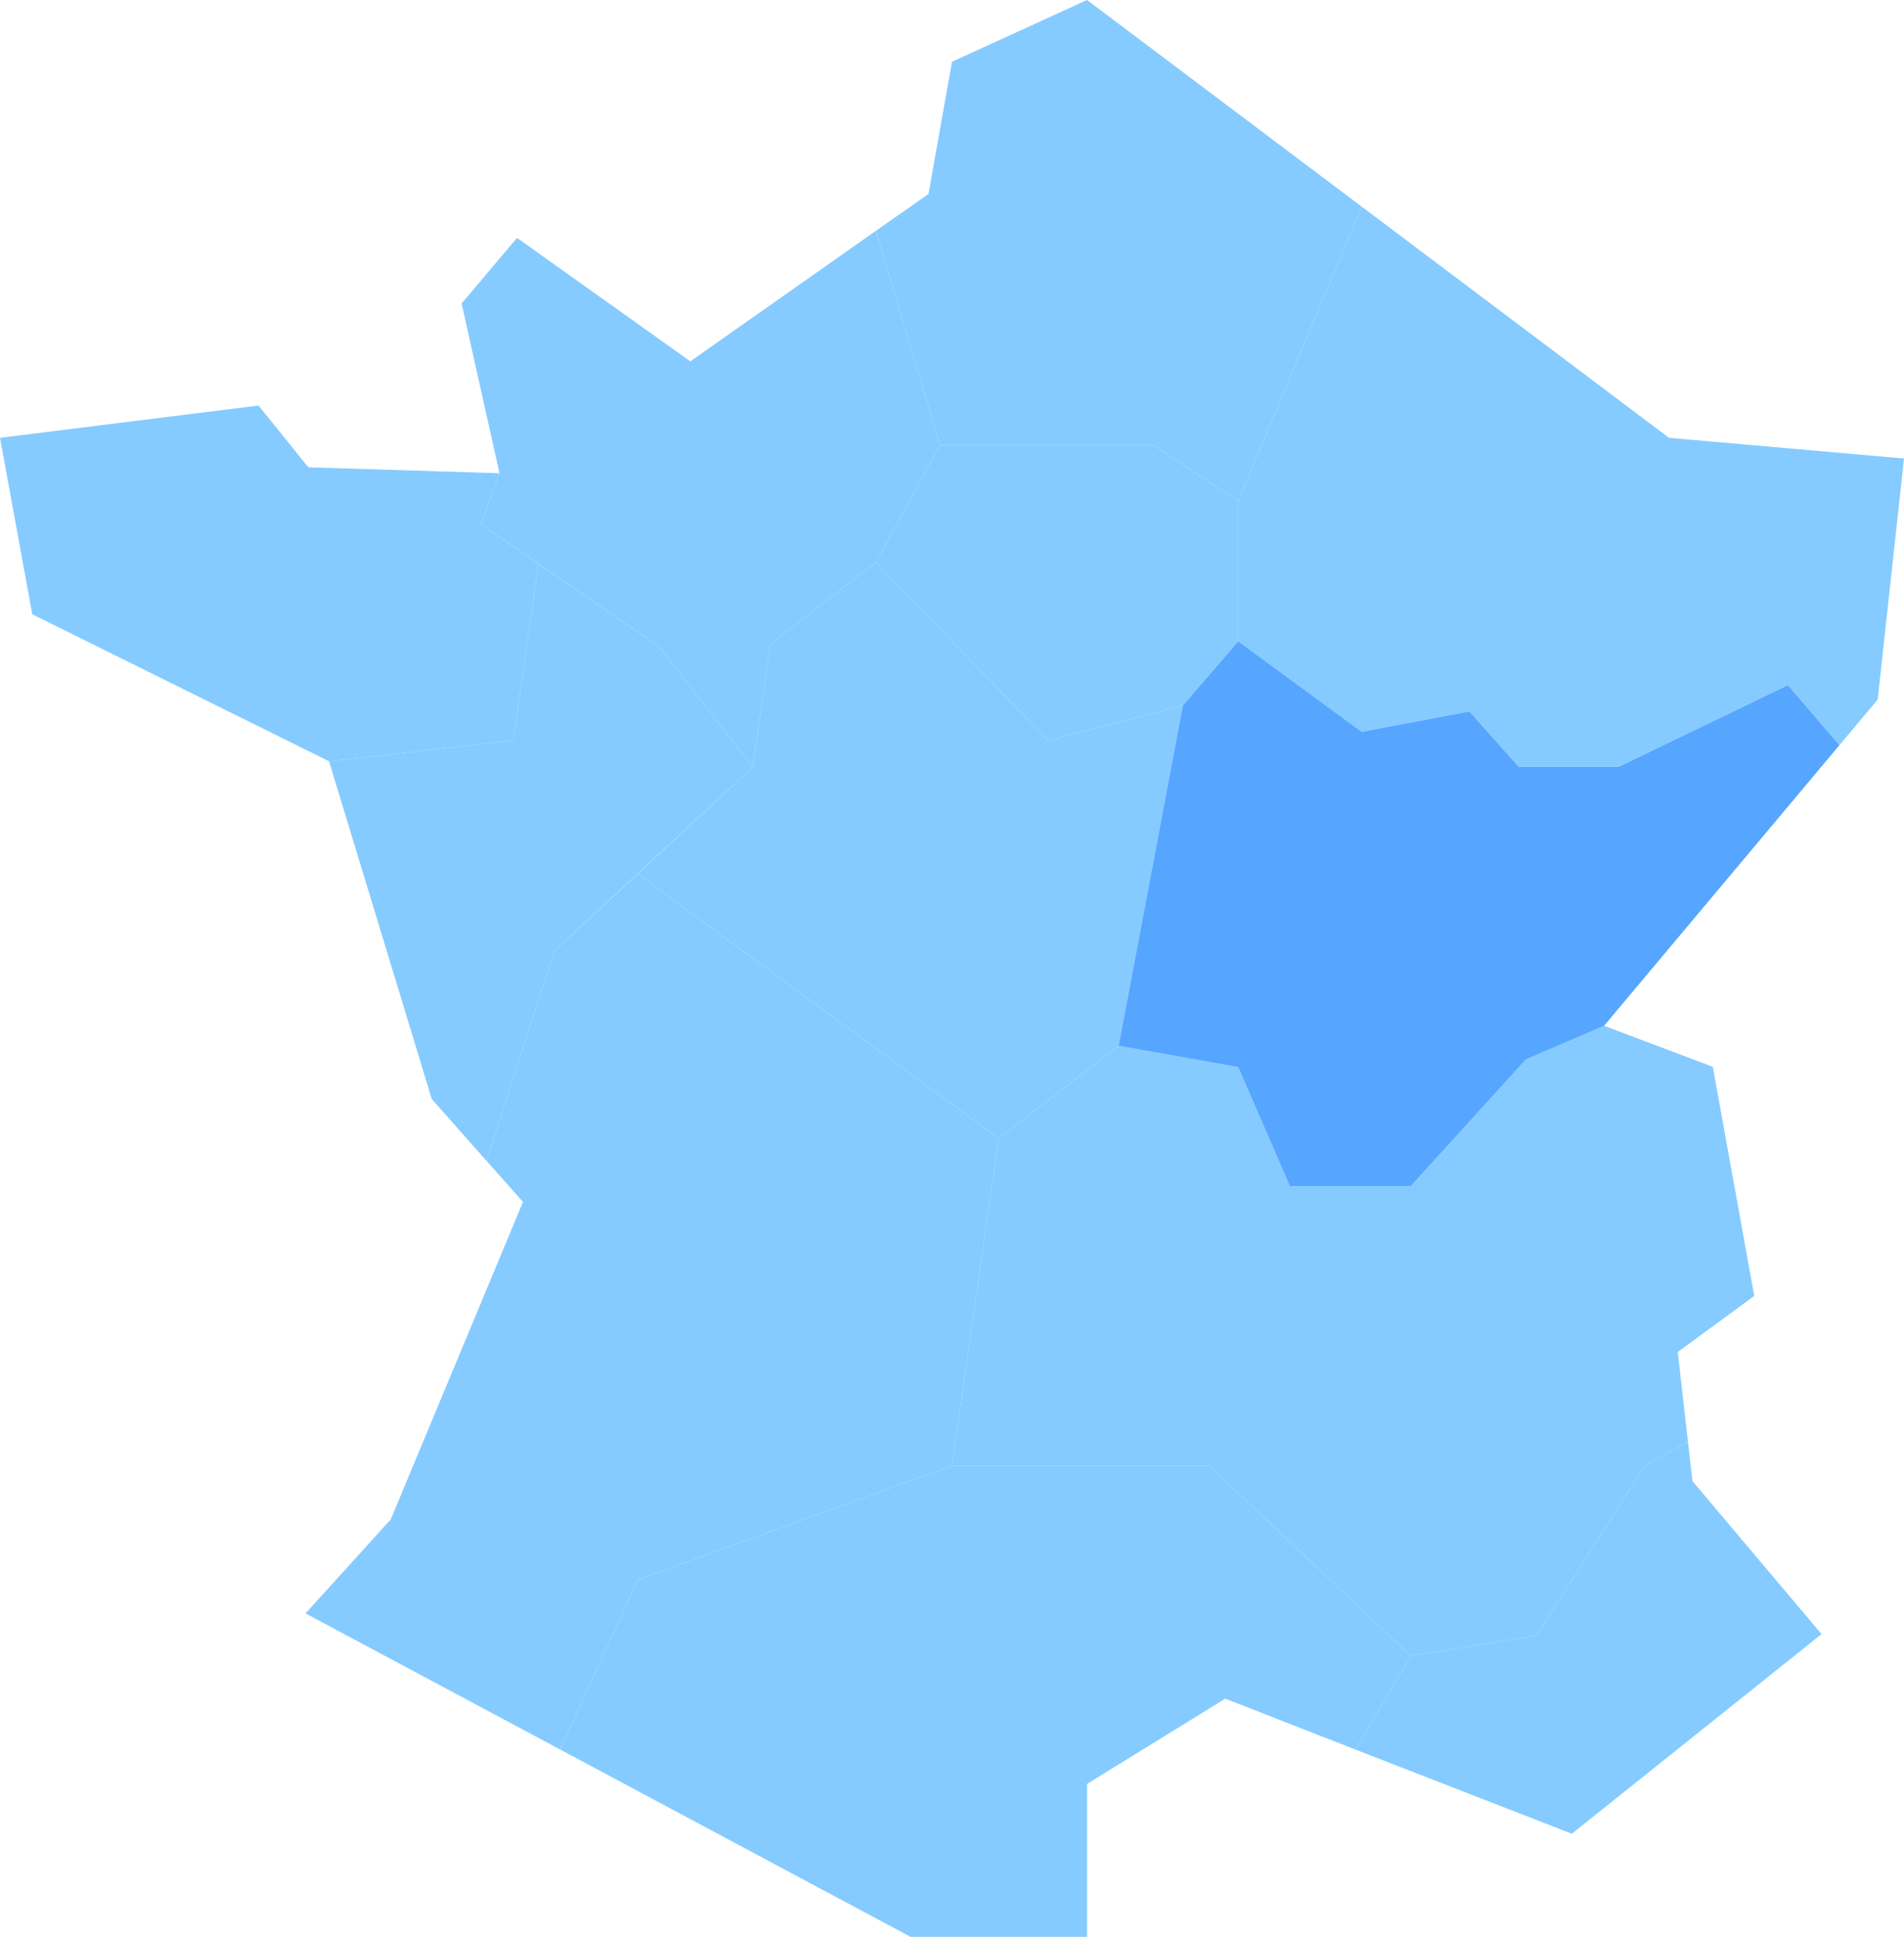 <?xml version="1.0" encoding="UTF-8"?>
<svg xmlns="http://www.w3.org/2000/svg" version="1.1" viewBox="0 0 542.8 552.1">
  <defs>
    <style>
      .cls-1 {
        fill: #56a6ff;
      }

      .cls-2 {
        fill: #85cbff;
      }
    </style>
  </defs>
  <!-- Generator: Adobe Illustrator 28.7.3, SVG Export Plug-In . SVG Version: 1.2.0 Build 164)  -->
  <g>
    <g id="Calque_1">
      <g id="Calque_1-2" data-name="Calque_1">
        <polygon class="cls-2" points="264.7 55.3 271.4 17.6 309.9 0 388.2 58.9 353 142.8 328.8 126.9 268 126.9 249.7 65.8 264.7 55.3"/>
        <polygon class="cls-2" points="388.2 58.9 353 142.8 353 182.8 388.2 208.6 418.9 202.8 433 218.6 461.4 218.6 509.7 195.3 524.4 212.4 535.3 199.4 542.8 130.7 475.8 124.8 388.2 58.9"/>
        <polygon class="cls-2" points="268 126.9 249.7 160.3 298.8 211.1 337.2 201.1 353 182.8 353 142.8 328.8 126.9 268 126.9"/>
        <polygon class="cls-2" points="249.7 65.8 268 126.9 249.7 160.3 219.6 183.6 214.6 218.6 188 184.4 137.1 149.4 142.4 134.9 131.6 86.5 147.4 67.8 196.8 103 249.7 65.8"/>
        <polygon class="cls-2" points="0 124.8 9.2 175.1 93.8 217 146.3 211.1 153.5 160.7 137.1 149.4 142.4 134.9 87.9 133.2 73.7 115.6 0 124.8"/>
        <polygon class="cls-2" points="214.6 218.6 158 271.1 138.7 330.9 123.1 313.3 93.8 217 146.3 211.1 153.5 160.7 188 184.4 214.6 218.6"/>
        <polygon class="cls-2" points="181.8 249.1 284.7 324.5 271.4 417.8 181.8 450.3 159.7 498.7 87.1 459.9 111.4 433.1 149.1 342.6 138.7 330.9 158 271.1 181.8 249.1"/>
        <polygon class="cls-2" points="271.4 417.8 344.7 417.8 402.2 472 386.4 498.7 349.3 484.2 309.9 508.5 309.9 552.1 259.6 552.1 159.7 498.7 181.8 450.3 271.4 417.8"/>
        <polygon class="cls-2" points="386.4 498.7 402.2 472 438 466.2 468.9 417.8 481.2 410.9 482.5 422.2 519.3 465.8 448.1 522.7 386.4 498.7"/>
        <polygon class="cls-2" points="284.7 324.5 318.9 298.1 353 304.2 367.7 338.1 402.2 338.1 435 302 457.3 292.4 488.3 304.1 500.1 369.4 478.3 385.4 481.2 410.9 468.9 417.8 438 466.2 402.2 472 344.7 417.8 271.4 417.8 284.7 324.5"/>
        <polygon class="cls-2" points="337.2 201.1 318.9 298.1 284.7 324.5 181.8 249.1 214.6 218.6 219.6 183.6 249.7 160.3 298.8 211.1 337.2 201.1"/>
        <polygon class="cls-1" points="524.4 212.4 509.7 195.3 461.4 218.6 433 218.6 418.9 202.8 388.2 208.6 353 182.8 337.2 201.1 318.9 298.1 353 304.2 367.7 338.1 402.2 338.1 435 302 457.3 292.4 524.4 212.4"/>
      </g>
    </g>
  </g>
</svg>